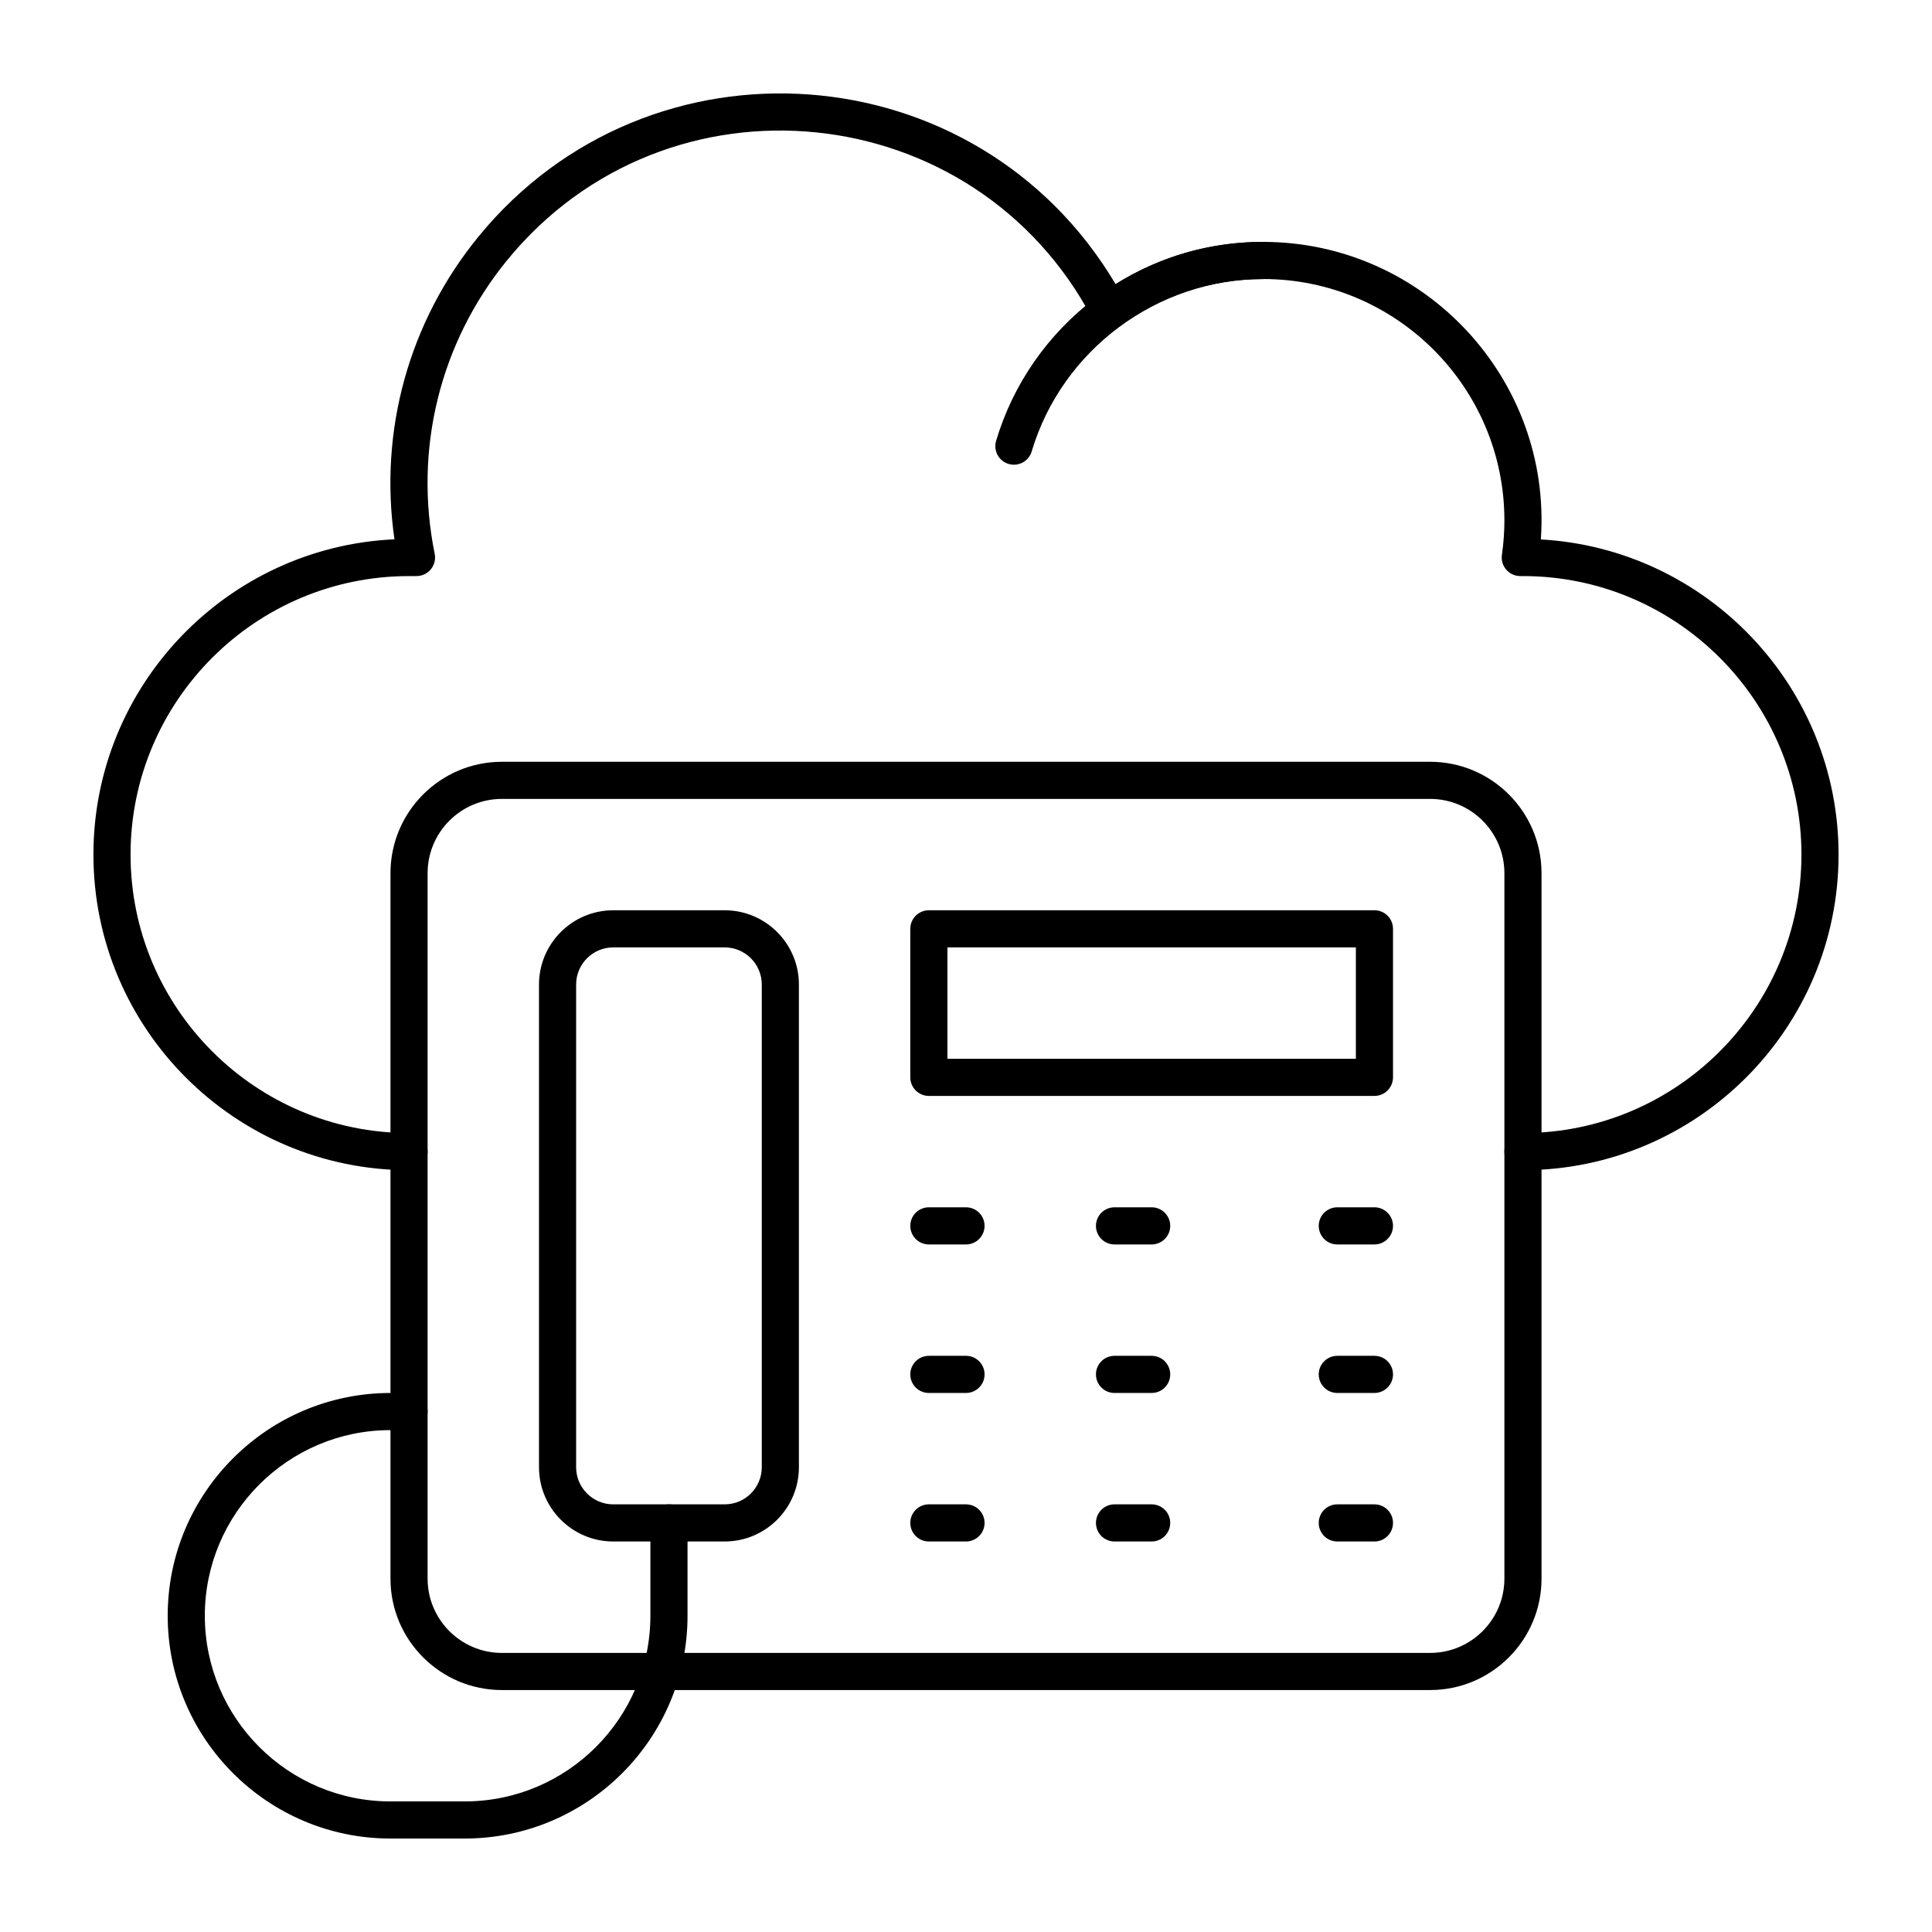 <?xml version="1.0" encoding="UTF-8"?>
<!-- Uploaded to: SVG Repo, www.svgrepo.com, Generator: SVG Repo Mixer Tools -->
<svg fill="#000000" width="800px" height="800px" version="1.1" viewBox="144 144 512 512" xmlns="http://www.w3.org/2000/svg">
 <g>
  <path d="m411.29 266.95c-2.606-0.777-4.086-3.516-3.312-6.121 9.047-30.398 37.219-52.715 70.742-52.715 2.719 0 4.922 2.203 4.922 4.922s-2.203 4.922-4.922 4.922c-28.094 0-53.309 18.785-61.312 45.684-0.773 2.59-3.508 4.086-6.117 3.309z"/>
  <path d="m547.6 454.11c-2.719 0-4.922-2.203-4.922-4.922s2.203-4.922 4.922-4.922c40.695 0 73.801-33.105 73.801-73.801s-33.105-73.801-73.801-73.801h-0.711c-1.426 0-2.781-0.617-3.715-1.699-0.934-1.078-1.355-2.508-1.152-3.922 0.438-3.066 0.66-6.141 0.66-9.141 0-35.27-28.691-63.961-63.961-63.961-13.719 0-26.805 4.289-37.836 12.402-2.422 1.781-5.871 0.988-7.269-1.676-31.254-59.512-112.88-67.504-155.2-15.734-17.828 21.812-24.832 50.18-19.219 77.832 0.617 3.055-1.719 5.898-4.82 5.898l-1.977 0.004c-40.695 0-73.801 33.105-73.801 73.801 0 40.695 33.105 73.801 73.801 73.801 2.719 0 4.922 2.203 4.922 4.922s-2.203 4.922-4.922 4.922c-46.121 0-83.641-37.52-83.641-83.641 0-44.824 35.445-81.527 79.777-83.551-4.164-28.688 3.801-57.625 22.258-80.207 45.309-55.434 132.14-49.223 168.85 12.586 11.707-7.34 25.109-11.195 39.078-11.195 42.727 0 76.582 36.367 73.621 78.852 43.926 2.469 78.898 38.984 78.898 83.512 0 46.117-37.52 83.641-83.641 83.641z"/>
  <path d="m508.24 434.43h-118.08c-2.719 0-4.922-2.203-4.922-4.922v-39.359c0-2.719 2.203-4.922 4.922-4.922h118.08c2.719 0 4.922 2.203 4.922 4.922v39.359c-0.004 2.719-2.207 4.922-4.926 4.922zm-113.16-9.84h108.24v-29.52h-108.24z"/>
  <path d="m336.04 552.51h-29.52c-10.852 0-19.68-8.828-19.68-19.68v-127.92c0-10.852 8.828-19.68 19.68-19.68h29.52c10.852 0 19.68 8.828 19.68 19.68v127.92c0 10.855-8.828 19.68-19.68 19.68zm-29.52-157.44c-5.426 0-9.84 4.414-9.84 9.84v127.92c0 5.426 4.414 9.84 9.84 9.84h29.52c5.426 0 9.84-4.414 9.84-9.84v-127.92c0-5.426-4.414-9.84-9.84-9.84z"/>
  <path d="m400 473.79h-9.84c-2.719 0-4.922-2.203-4.922-4.922s2.203-4.922 4.922-4.922h9.84c2.719 0 4.922 2.203 4.922 4.922-0.004 2.719-2.207 4.922-4.922 4.922z"/>
  <path d="m449.2 473.79h-9.84c-2.719 0-4.922-2.203-4.922-4.922s2.203-4.922 4.922-4.922h9.84c2.719 0 4.922 2.203 4.922 4.922-0.004 2.719-2.203 4.922-4.922 4.922z"/>
  <path d="m508.24 473.79h-9.84c-2.719 0-4.922-2.203-4.922-4.922s2.203-4.922 4.922-4.922h9.84c2.719 0 4.922 2.203 4.922 4.922s-2.203 4.922-4.922 4.922z"/>
  <path d="m400 513.15h-9.84c-2.719 0-4.922-2.203-4.922-4.922s2.203-4.922 4.922-4.922h9.84c2.719 0 4.922 2.203 4.922 4.922-0.004 2.719-2.207 4.922-4.922 4.922z"/>
  <path d="m449.2 513.15h-9.84c-2.719 0-4.922-2.203-4.922-4.922s2.203-4.922 4.922-4.922h9.84c2.719 0 4.922 2.203 4.922 4.922-0.004 2.719-2.203 4.922-4.922 4.922z"/>
  <path d="m508.24 513.15h-9.84c-2.719 0-4.922-2.203-4.922-4.922s2.203-4.922 4.922-4.922h9.84c2.719 0 4.922 2.203 4.922 4.922s-2.203 4.922-4.922 4.922z"/>
  <path d="m400 552.51h-9.84c-2.719 0-4.922-2.203-4.922-4.922s2.203-4.922 4.922-4.922h9.84c2.719 0 4.922 2.203 4.922 4.922-0.004 2.723-2.207 4.922-4.922 4.922z"/>
  <path d="m449.2 552.51h-9.84c-2.719 0-4.922-2.203-4.922-4.922s2.203-4.922 4.922-4.922h9.84c2.719 0 4.922 2.203 4.922 4.922-0.004 2.723-2.203 4.922-4.922 4.922z"/>
  <path d="m508.24 552.51h-9.84c-2.719 0-4.922-2.203-4.922-4.922s2.203-4.922 4.922-4.922h9.84c2.719 0 4.922 2.203 4.922 4.922 0 2.723-2.203 4.922-4.922 4.922z"/>
  <path d="m267.16 631.23h-19.68c-32.555 0-59.039-26.484-59.039-59.039 0-32.555 26.484-59.039 59.039-59.039h4.922c2.719 0 4.922 2.203 4.922 4.922s-2.203 4.922-4.922 4.922h-4.922c-27.129 0-49.199 22.07-49.199 49.199 0 27.129 22.07 49.199 49.199 49.199h19.68c27.129 0 49.199-22.07 49.199-49.199v-24.602c0-2.719 2.203-4.922 4.922-4.922s4.922 2.203 4.922 4.922v24.602c0 32.547-26.488 59.035-59.043 59.035z"/>
  <path d="m523 591.88h-246c-16.277 0-29.52-13.242-29.52-29.52v-186.96c0-16.277 13.242-29.52 29.52-29.52h246c16.277 0 29.52 13.242 29.52 29.52v186.96c0 16.273-13.242 29.52-29.52 29.52zm-246-236.16c-10.852 0-19.68 8.828-19.68 19.68v186.96c0 10.852 8.828 19.68 19.68 19.68h246c10.852 0 19.68-8.828 19.68-19.68v-186.96c0-10.852-8.828-19.68-19.68-19.68z"/>
 </g>
</svg>